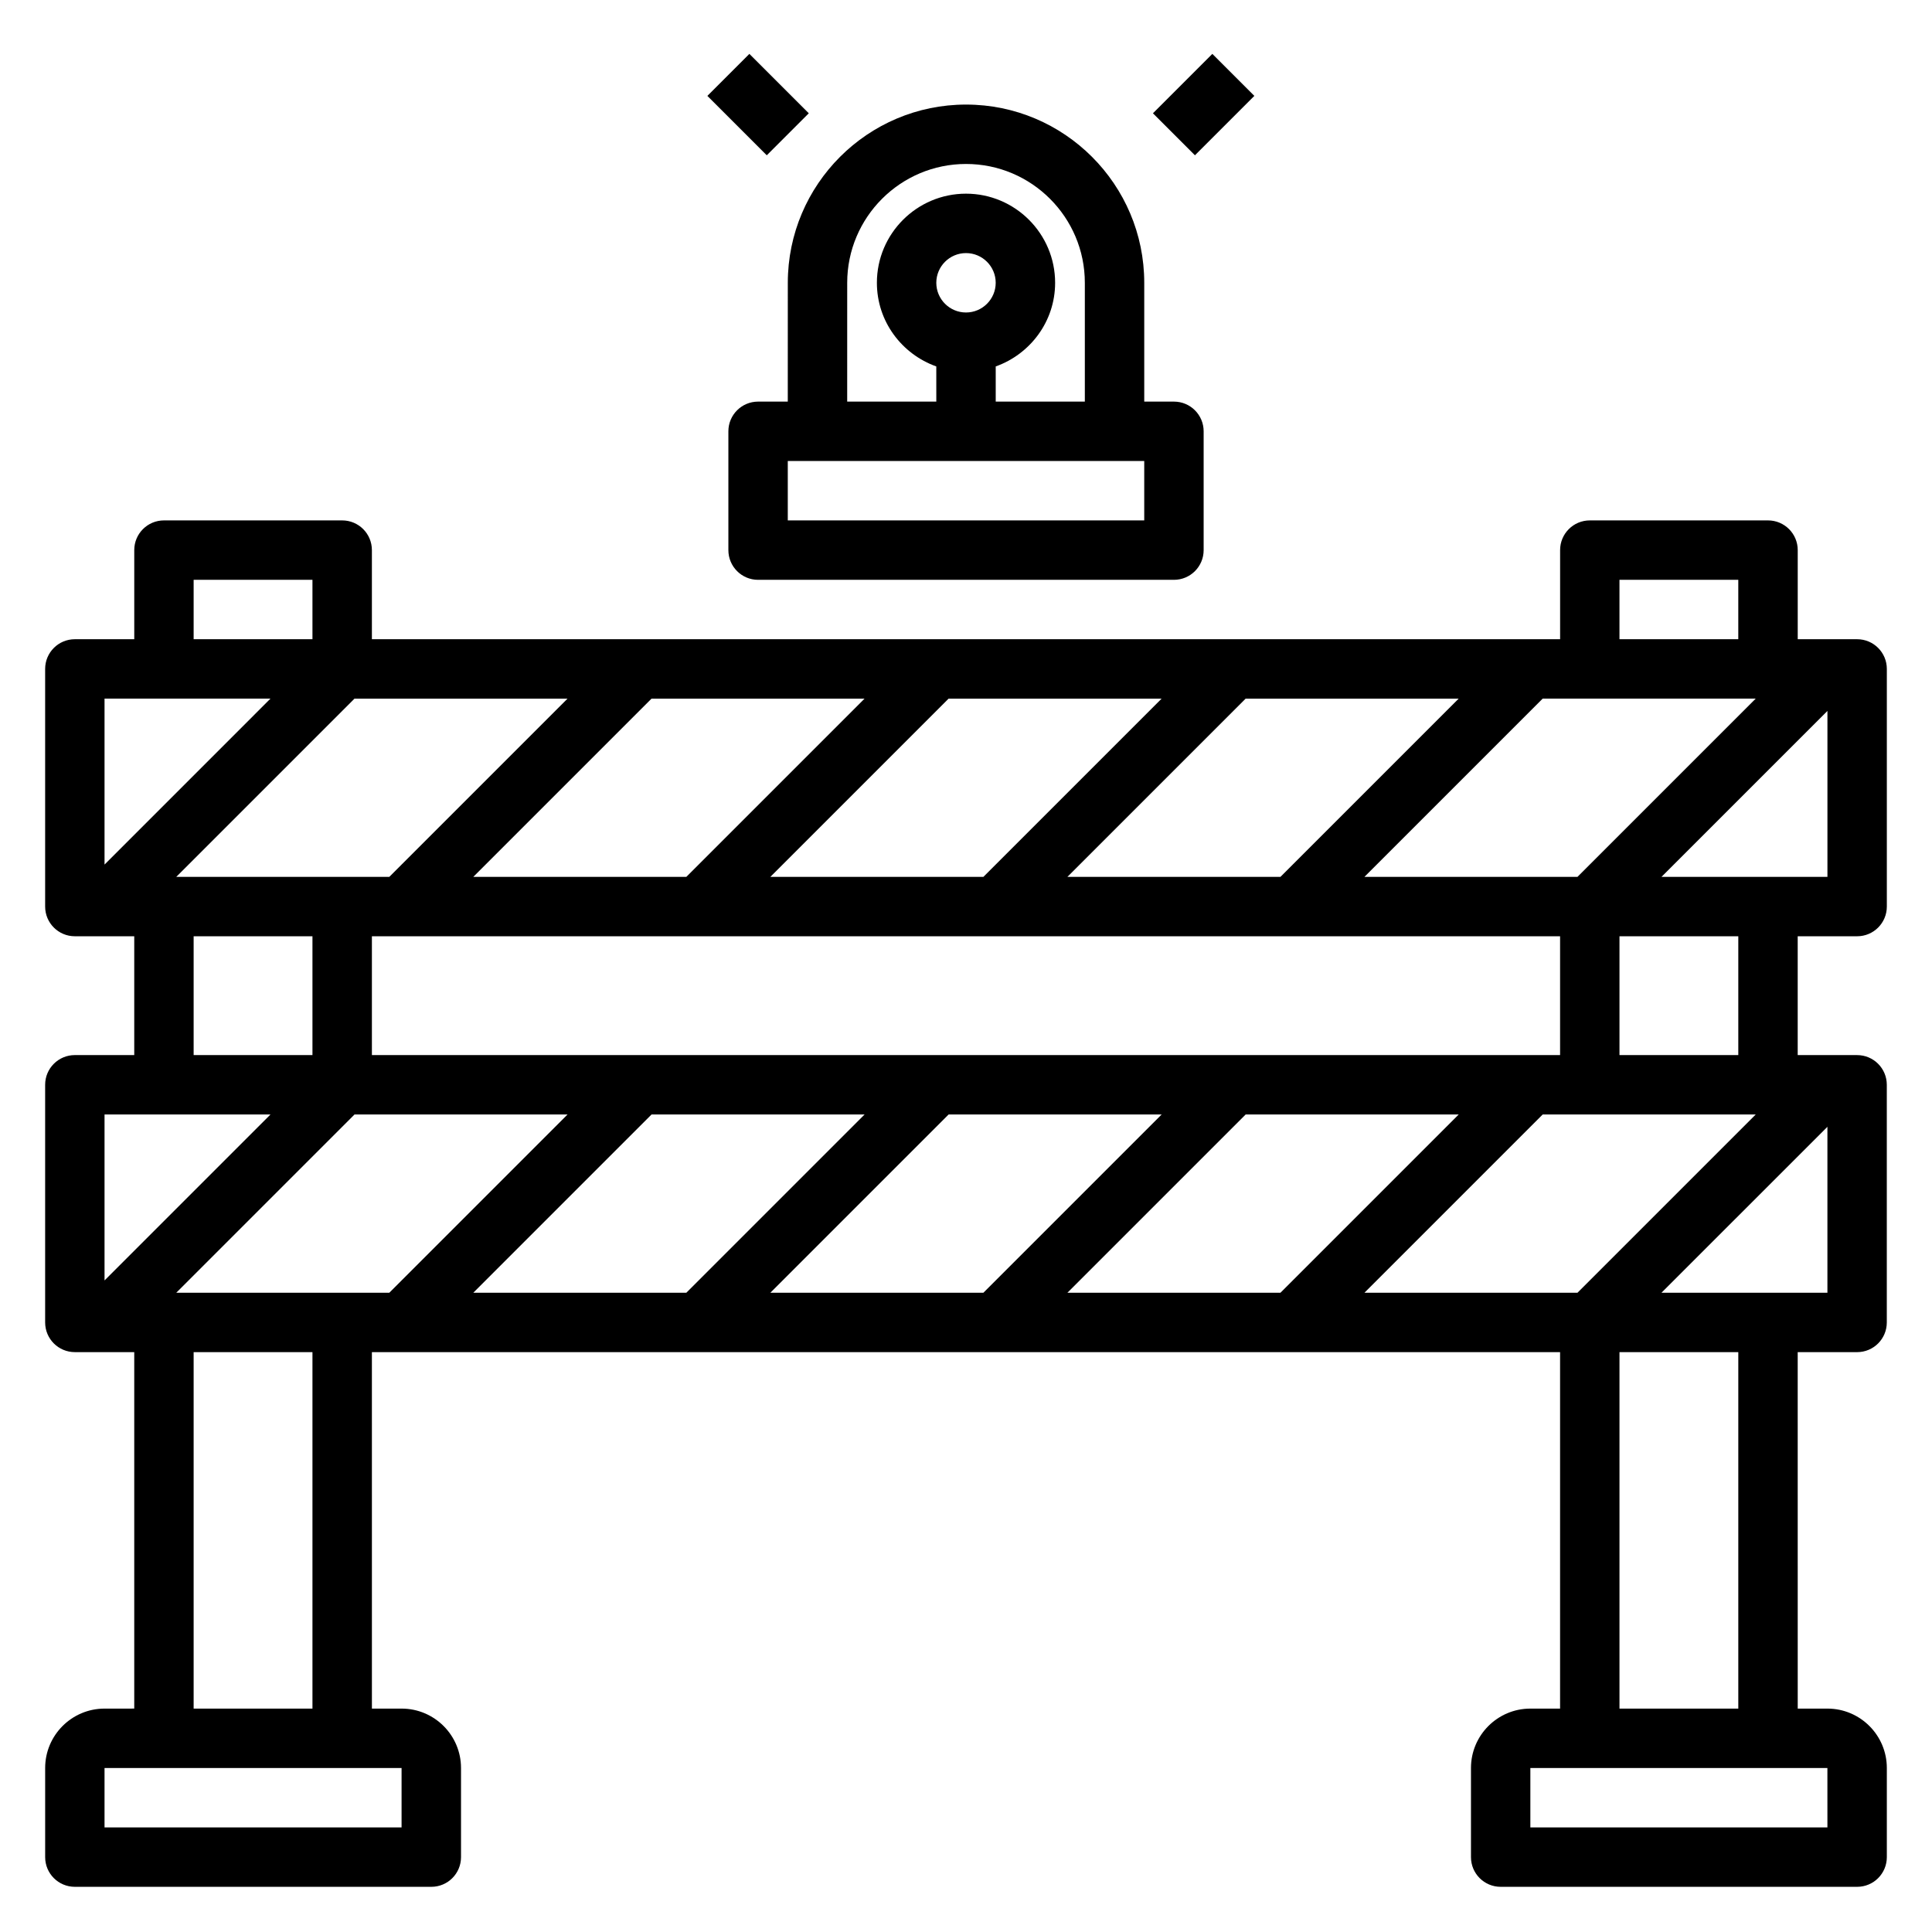 <?xml version="1.0" encoding="UTF-8"?>
<!-- The Best Svg Icon site in the world: iconSvg.co, Visit us! https://iconsvg.co -->
<svg fill="#000000" width="800px" height="800px" version="1.1" viewBox="144 144 512 512" xmlns="http://www.w3.org/2000/svg">
 <g>
  <path d="m636.16 392.12c4.352 0 7.871-3.527 7.871-7.871v-62.977c0-4.344-3.519-7.871-7.871-7.871h-15.742v-23.617c0-4.344-3.519-7.871-7.871-7.871h-47.23c-4.352 0-7.871 3.527-7.871 7.871v23.617h-314.89v-23.617c0-4.344-3.519-7.871-7.871-7.871h-47.234c-4.352 0-7.871 3.527-7.871 7.871v23.617h-15.746c-4.352 0-7.871 3.527-7.871 7.871v62.977c0 4.344 3.519 7.871 7.871 7.871h15.742v31.488h-15.742c-4.352 0-7.871 3.519-7.871 7.871v62.977c0 4.352 3.519 7.871 7.871 7.871h15.742v94.465l-7.867 0.004c-8.684 0-15.742 7.062-15.742 15.742v23.617c0 4.352 3.519 7.871 7.871 7.871h94.465c4.352 0 7.871-3.519 7.871-7.871v-23.617c0-8.684-7.062-15.742-15.742-15.742h-7.871l-0.004-94.465h314.88v94.465h-7.871c-8.684 0-15.742 7.062-15.742 15.742v23.617c0 4.352 3.519 7.871 7.871 7.871h94.465c4.352 0 7.871-3.519 7.871-7.871v-23.617c0-8.684-7.062-15.742-15.742-15.742h-7.871l-0.008-94.465h15.742c4.352 0 7.871-3.519 7.871-7.871v-62.977c0-4.352-3.519-7.871-7.871-7.871h-15.742v-31.488zm-51.848-15.742 43.977-43.973v43.973zm24.973 62.977-47.23 47.23h-56.457l47.23-47.23zm-418.57 47.23 47.23-47.23h56.457l-47.23 47.23zm125.95-47.23h56.457l-47.23 47.23h-56.457zm78.723 0h56.457l-47.23 47.23h-56.457zm78.719 0h56.457l-47.23 47.23h-56.457zm-231.55-15.746v-31.488h314.88v31.488zm-51.848-47.23 47.23-47.23h56.457l-47.23 47.23zm418.57-47.234-47.23 47.23h-56.457l47.23-47.23zm-125.95 47.234h-56.457l47.23-47.23h56.457zm-78.719 0h-56.457l47.23-47.23h56.457zm-78.723 0h-56.457l47.23-47.23h56.457zm247.29-78.719h31.488v15.742h-31.488zm-377.86 0h31.488v15.742h-31.488zm20.359 31.484-43.973 43.977v-43.977zm-20.359 62.977h31.488v31.488h-31.488zm20.359 47.234-43.973 43.973v-43.973zm34.746 188.93h-78.719v-15.742h78.719zm-23.617-31.488h-31.488v-94.465h31.488zm401.48 31.488h-78.723v-15.742h78.719zm-23.617-31.488h-31.488v-94.465h31.488zm-20.359-110.21 43.977-43.973v43.973zm20.359-62.977h-31.488v-31.488h31.488z"/>
  <path d="m352.77 250.43h-7.871c-4.352 0-7.871 3.527-7.871 7.871v31.488c0 4.344 3.519 7.871 7.871 7.871h110.21c4.352 0 7.871-3.527 7.871-7.871v-31.488c0-4.344-3.519-7.871-7.871-7.871h-7.871v-31.488c0-26.047-21.184-47.23-47.23-47.23s-47.23 21.184-47.23 47.23zm94.465 31.488h-94.465v-15.742h94.465zm-55.105-62.977c0-4.336 3.527-7.871 7.871-7.871s7.871 3.535 7.871 7.871c0 4.336-3.527 7.871-7.871 7.871s-7.871-3.531-7.871-7.871zm7.875-31.488c17.367 0 31.488 14.121 31.488 31.488v31.488h-23.617v-9.32c9.141-3.258 15.742-11.918 15.742-22.168 0-13.02-10.598-23.617-23.617-23.617-13.02 0-23.617 10.598-23.617 23.617 0 10.25 6.606 18.91 15.742 22.168l0.004 9.32h-23.617l0.004-31.488c0-17.363 14.121-31.488 31.488-31.488z"/>
  <path d="m449.54 174.02 15.742-15.742 11.133 11.133-15.742 15.742z"/>
  <path d="m331.46 169.41 11.133-11.133 15.742 15.742-11.133 11.133z"/>
 </g>
</svg>